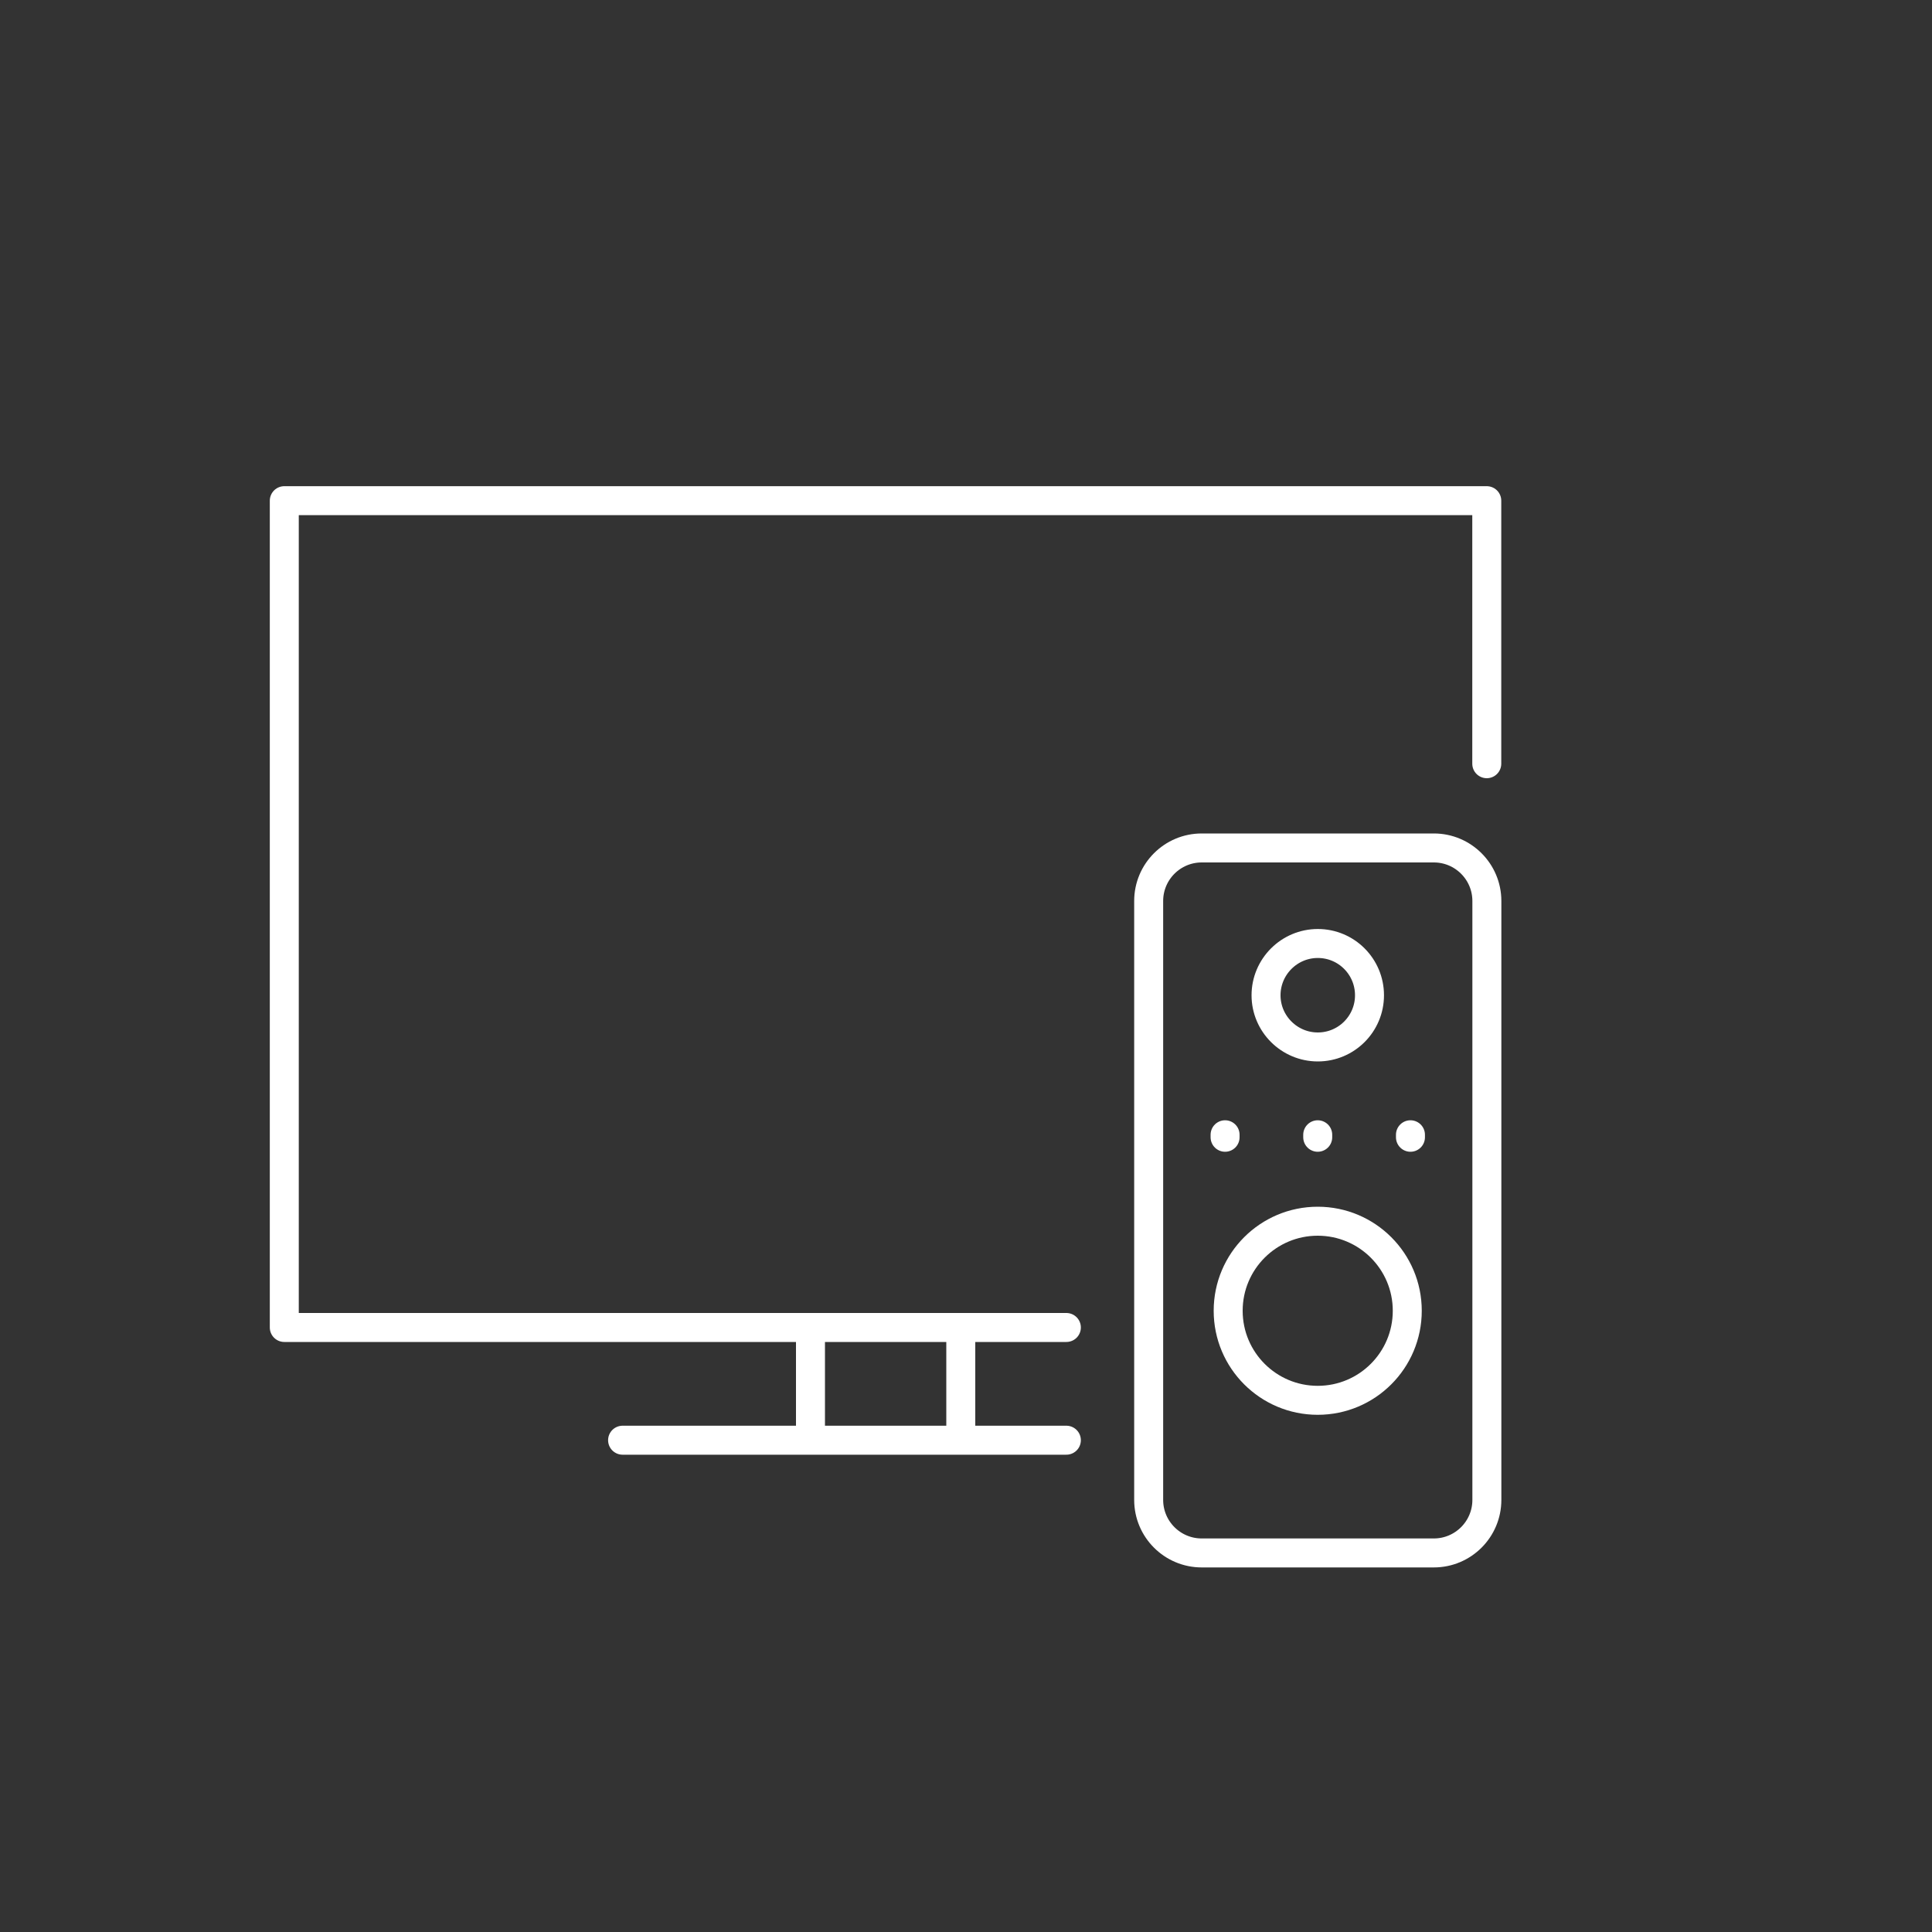 <?xml version="1.0" encoding="UTF-8"?>
<svg id="Layer_1" data-name="Layer 1" xmlns="http://www.w3.org/2000/svg" viewBox="0 0 200 200">
  <rect x="0" y="0" width="200" height="200" fill="#333333" stroke="none"/>
  <defs>
    <style>
      .cls-1 {
        fill: none;
        stroke: #fff;
        stroke-linecap: round;
        stroke-linejoin: round;
        stroke-width: 3px;
      }
    </style>
  </defs>
  <path class="cls-1" d="M146.01,117.47v.26M136.41,117.47v.26M126.82,117.47v.26M141.77,103.03c0,2.96-2.4,5.35-5.35,5.35s-5.36-2.4-5.36-5.35,2.4-5.36,5.36-5.36,5.35,2.4,5.35,5.36ZM145.68,135.69c0,5.12-4.15,9.27-9.27,9.27s-9.27-4.15-9.27-9.27,4.15-9.27,9.27-9.27,9.27,4.15,9.27,9.27ZM148.43,87.78h-24.03c-3.03,0-5.49,2.46-5.49,5.49v62c0,3.03,2.46,5.49,5.49,5.49h24.03c3.03,0,5.49-2.46,5.49-5.49v-62c0-3.03-2.46-5.49-5.49-5.49ZM110.39,149.09h-18.71M91.68,149.09h-27.23M99.46,137.42v11.67M110.39,137.42H29.43V51.83h124.48v27.23M83.9,137.42v11.67"/>
</svg>